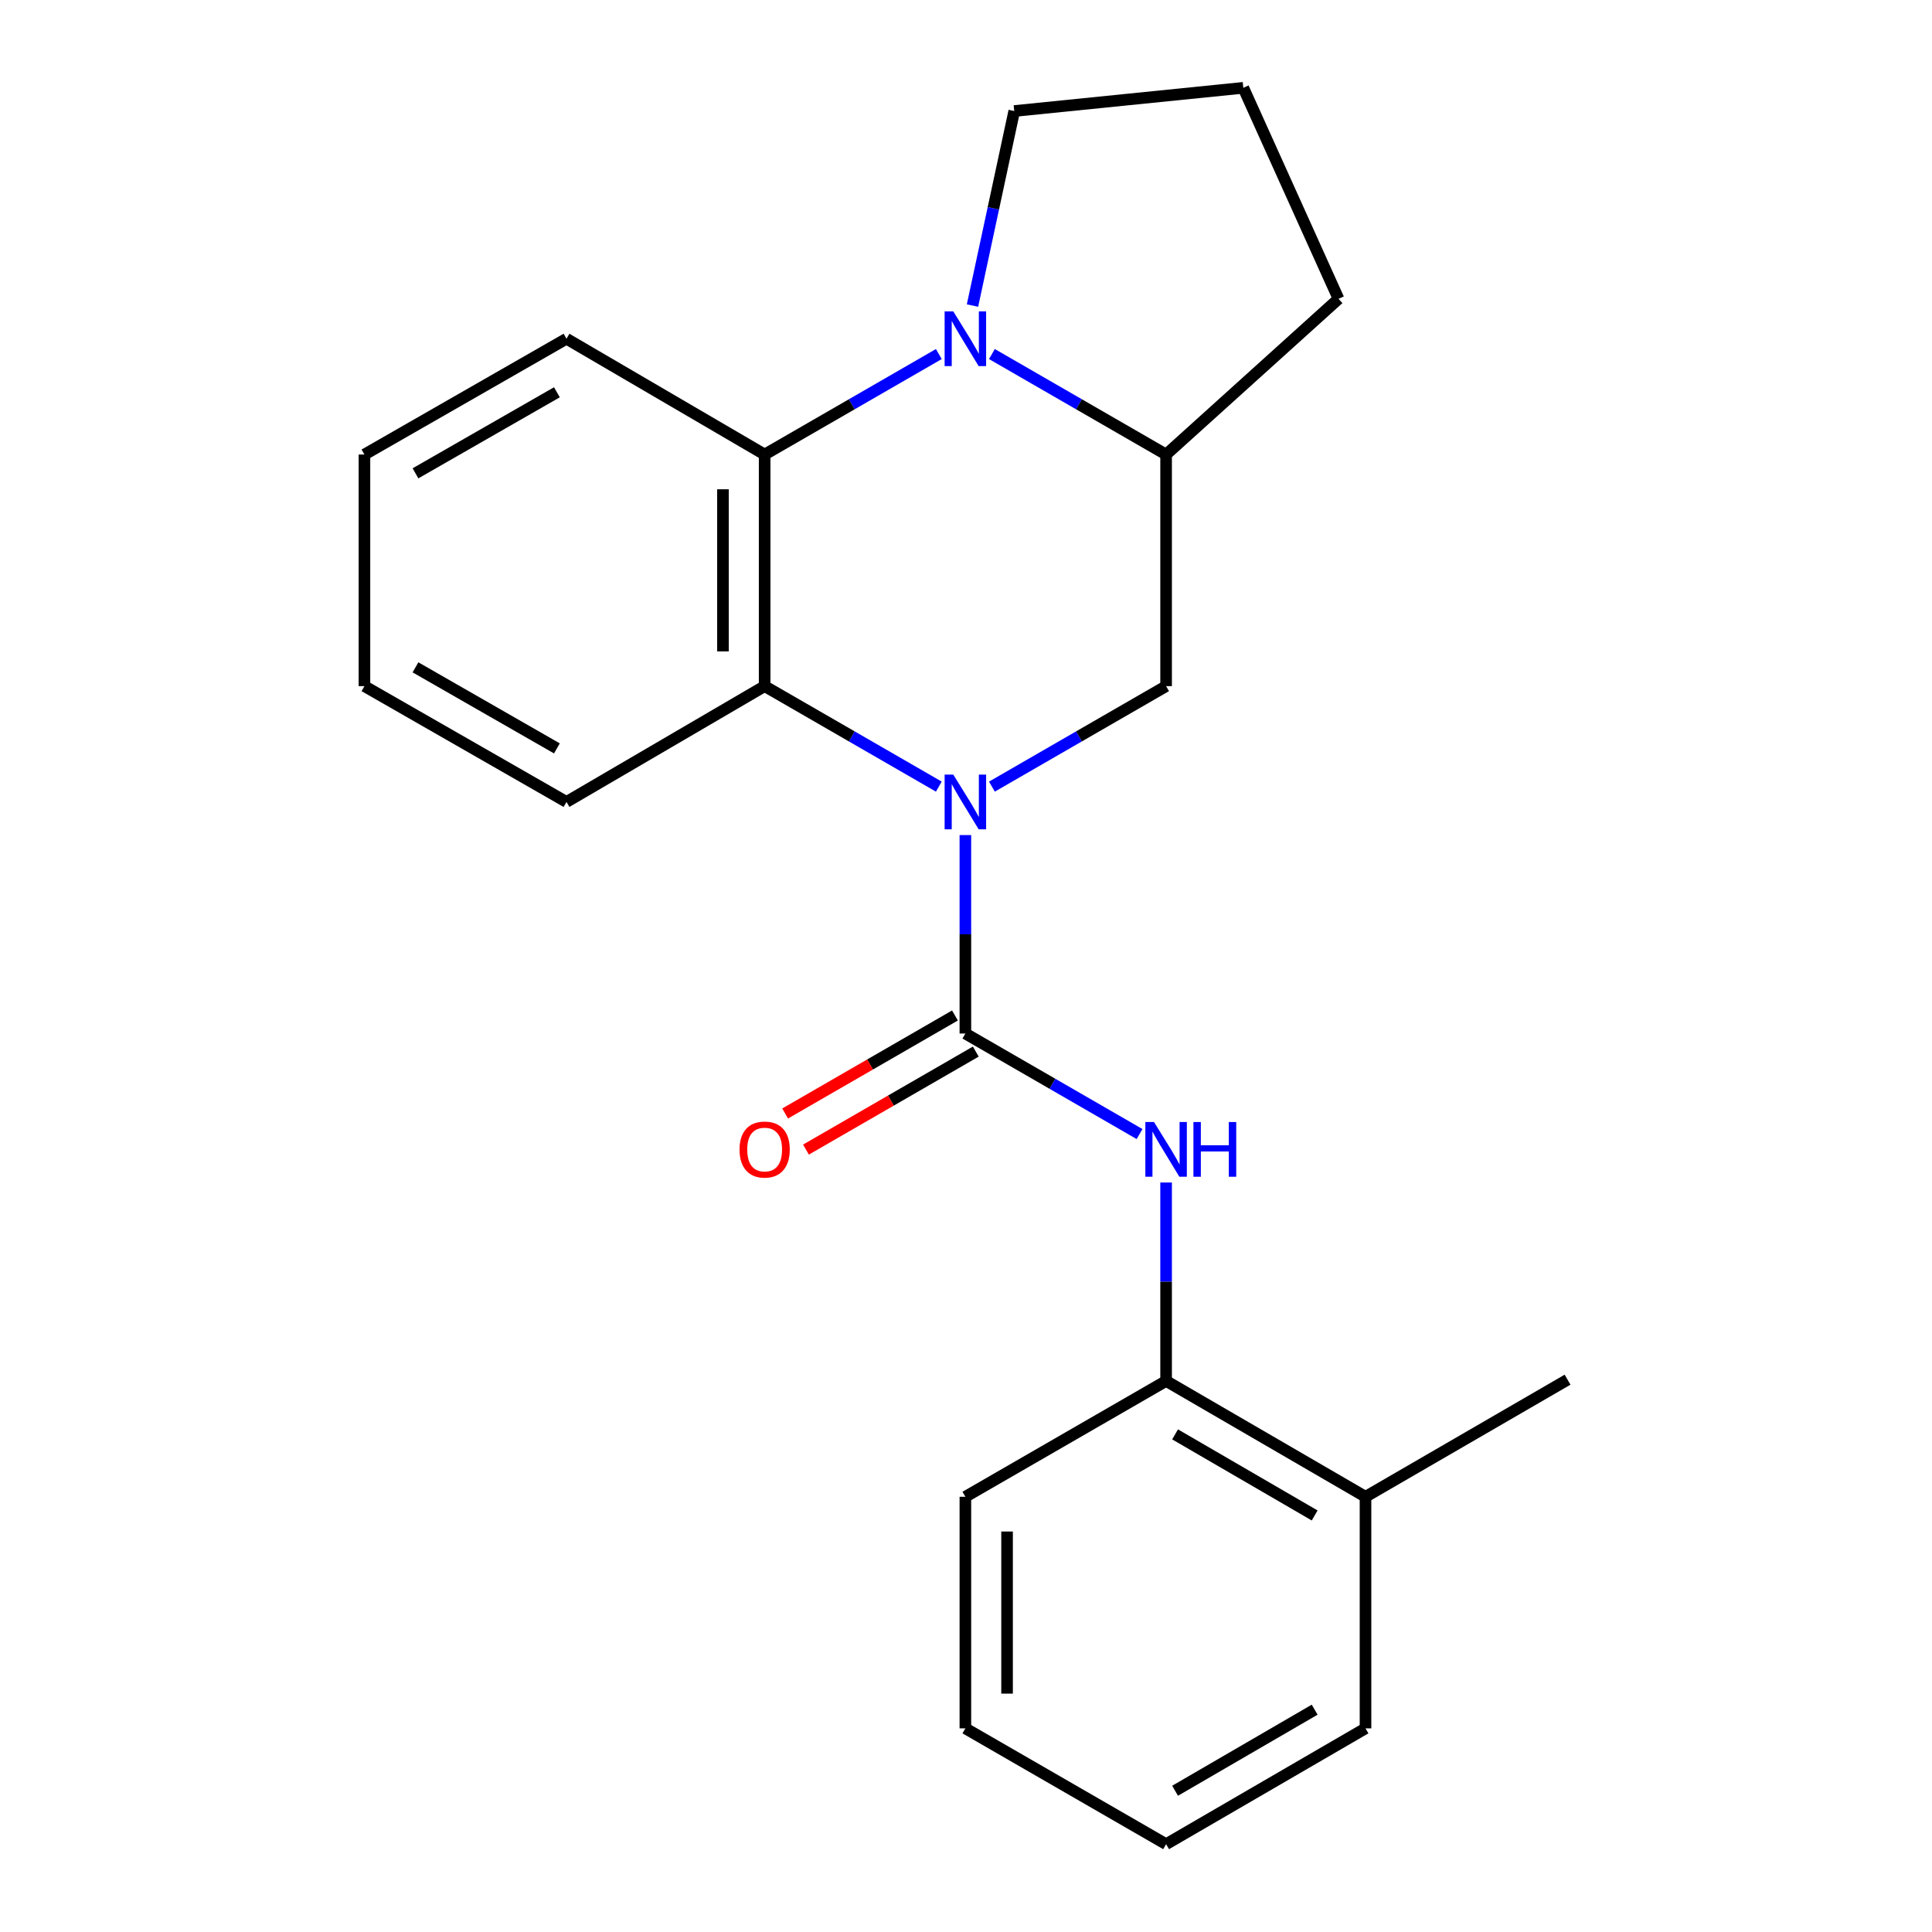<?xml version='1.0' encoding='iso-8859-1'?>
<svg version='1.1' baseProfile='full'
              xmlns='http://www.w3.org/2000/svg'
                      xmlns:rdkit='http://www.rdkit.org/xml'
                      xmlns:xlink='http://www.w3.org/1999/xlink'
                  xml:space='preserve'
width='1000px' height='1000px' viewBox='0 0 1000 1000'>
<!-- END OF HEADER -->
<rect style='opacity:1.0;fill:#FFFFFF;stroke:none' width='1000' height='1000' x='0' y='0'> </rect>
<path class='bond-0' d='M 499.676,432.237 L 499.676,483.596' style='fill:none;fill-rule:evenodd;stroke:#0000FF;stroke-width:6px;stroke-linecap:butt;stroke-linejoin:miter;stroke-opacity:1' />
<path class='bond-0' d='M 499.676,483.596 L 499.676,534.956' style='fill:none;fill-rule:evenodd;stroke:#000000;stroke-width:6px;stroke-linecap:butt;stroke-linejoin:miter;stroke-opacity:1' />
<path class='bond-2' d='M 485.938,407.154 L 440.859,381.148' style='fill:none;fill-rule:evenodd;stroke:#0000FF;stroke-width:6px;stroke-linecap:butt;stroke-linejoin:miter;stroke-opacity:1' />
<path class='bond-2' d='M 440.859,381.148 L 395.78,355.142' style='fill:none;fill-rule:evenodd;stroke:#000000;stroke-width:6px;stroke-linecap:butt;stroke-linejoin:miter;stroke-opacity:1' />
<path class='bond-4' d='M 513.415,407.154 L 558.494,381.148' style='fill:none;fill-rule:evenodd;stroke:#0000FF;stroke-width:6px;stroke-linecap:butt;stroke-linejoin:miter;stroke-opacity:1' />
<path class='bond-4' d='M 558.494,381.148 L 603.573,355.142' style='fill:none;fill-rule:evenodd;stroke:#000000;stroke-width:6px;stroke-linecap:butt;stroke-linejoin:miter;stroke-opacity:1' />
<path class='bond-5' d='M 499.676,534.956 L 544.755,560.972' style='fill:none;fill-rule:evenodd;stroke:#000000;stroke-width:6px;stroke-linecap:butt;stroke-linejoin:miter;stroke-opacity:1' />
<path class='bond-5' d='M 544.755,560.972 L 589.834,586.989' style='fill:none;fill-rule:evenodd;stroke:#0000FF;stroke-width:6px;stroke-linecap:butt;stroke-linejoin:miter;stroke-opacity:1' />
<path class='bond-8' d='M 494.283,525.612 L 450.335,550.976' style='fill:none;fill-rule:evenodd;stroke:#000000;stroke-width:6px;stroke-linecap:butt;stroke-linejoin:miter;stroke-opacity:1' />
<path class='bond-8' d='M 450.335,550.976 L 406.386,576.34' style='fill:none;fill-rule:evenodd;stroke:#FF0000;stroke-width:6px;stroke-linecap:butt;stroke-linejoin:miter;stroke-opacity:1' />
<path class='bond-8' d='M 505.069,544.3 L 461.12,569.664' style='fill:none;fill-rule:evenodd;stroke:#000000;stroke-width:6px;stroke-linecap:butt;stroke-linejoin:miter;stroke-opacity:1' />
<path class='bond-8' d='M 461.12,569.664 L 417.172,595.029' style='fill:none;fill-rule:evenodd;stroke:#FF0000;stroke-width:6px;stroke-linecap:butt;stroke-linejoin:miter;stroke-opacity:1' />
<path class='bond-1' d='M 513.415,183.254 L 558.494,209.26' style='fill:none;fill-rule:evenodd;stroke:#0000FF;stroke-width:6px;stroke-linecap:butt;stroke-linejoin:miter;stroke-opacity:1' />
<path class='bond-1' d='M 558.494,209.26 L 603.573,235.266' style='fill:none;fill-rule:evenodd;stroke:#000000;stroke-width:6px;stroke-linecap:butt;stroke-linejoin:miter;stroke-opacity:1' />
<path class='bond-10' d='M 503.362,158.154 L 514.166,107.81' style='fill:none;fill-rule:evenodd;stroke:#0000FF;stroke-width:6px;stroke-linecap:butt;stroke-linejoin:miter;stroke-opacity:1' />
<path class='bond-10' d='M 514.166,107.81 L 524.97,57.466' style='fill:none;fill-rule:evenodd;stroke:#000000;stroke-width:6px;stroke-linecap:butt;stroke-linejoin:miter;stroke-opacity:1' />
<path class='bond-22' d='M 485.938,183.254 L 440.859,209.26' style='fill:none;fill-rule:evenodd;stroke:#0000FF;stroke-width:6px;stroke-linecap:butt;stroke-linejoin:miter;stroke-opacity:1' />
<path class='bond-22' d='M 440.859,209.26 L 395.78,235.266' style='fill:none;fill-rule:evenodd;stroke:#000000;stroke-width:6px;stroke-linecap:butt;stroke-linejoin:miter;stroke-opacity:1' />
<path class='bond-3' d='M 395.78,355.142 L 395.78,235.266' style='fill:none;fill-rule:evenodd;stroke:#000000;stroke-width:6px;stroke-linecap:butt;stroke-linejoin:miter;stroke-opacity:1' />
<path class='bond-3' d='M 374.202,337.161 L 374.202,253.247' style='fill:none;fill-rule:evenodd;stroke:#000000;stroke-width:6px;stroke-linecap:butt;stroke-linejoin:miter;stroke-opacity:1' />
<path class='bond-11' d='M 395.78,355.142 L 293.214,415.08' style='fill:none;fill-rule:evenodd;stroke:#000000;stroke-width:6px;stroke-linecap:butt;stroke-linejoin:miter;stroke-opacity:1' />
<path class='bond-12' d='M 395.78,235.266 L 293.214,175.328' style='fill:none;fill-rule:evenodd;stroke:#000000;stroke-width:6px;stroke-linecap:butt;stroke-linejoin:miter;stroke-opacity:1' />
<path class='bond-6' d='M 603.573,355.142 L 603.573,235.266' style='fill:none;fill-rule:evenodd;stroke:#000000;stroke-width:6px;stroke-linecap:butt;stroke-linejoin:miter;stroke-opacity:1' />
<path class='bond-7' d='M 603.573,612.074 L 603.573,663.428' style='fill:none;fill-rule:evenodd;stroke:#0000FF;stroke-width:6px;stroke-linecap:butt;stroke-linejoin:miter;stroke-opacity:1' />
<path class='bond-7' d='M 603.573,663.428 L 603.573,714.782' style='fill:none;fill-rule:evenodd;stroke:#000000;stroke-width:6px;stroke-linecap:butt;stroke-linejoin:miter;stroke-opacity:1' />
<path class='bond-13' d='M 603.573,235.266 L 692.82,154.673' style='fill:none;fill-rule:evenodd;stroke:#000000;stroke-width:6px;stroke-linecap:butt;stroke-linejoin:miter;stroke-opacity:1' />
<path class='bond-9' d='M 603.573,714.782 L 706.786,774.732' style='fill:none;fill-rule:evenodd;stroke:#000000;stroke-width:6px;stroke-linecap:butt;stroke-linejoin:miter;stroke-opacity:1' />
<path class='bond-9' d='M 608.217,742.433 L 680.466,784.398' style='fill:none;fill-rule:evenodd;stroke:#000000;stroke-width:6px;stroke-linecap:butt;stroke-linejoin:miter;stroke-opacity:1' />
<path class='bond-15' d='M 603.573,714.782 L 499.676,774.732' style='fill:none;fill-rule:evenodd;stroke:#000000;stroke-width:6px;stroke-linecap:butt;stroke-linejoin:miter;stroke-opacity:1' />
<path class='bond-16' d='M 706.786,774.732 L 811.366,714.122' style='fill:none;fill-rule:evenodd;stroke:#000000;stroke-width:6px;stroke-linecap:butt;stroke-linejoin:miter;stroke-opacity:1' />
<path class='bond-17' d='M 706.786,774.732 L 706.786,894.596' style='fill:none;fill-rule:evenodd;stroke:#000000;stroke-width:6px;stroke-linecap:butt;stroke-linejoin:miter;stroke-opacity:1' />
<path class='bond-23' d='M 524.97,57.466 L 643.539,45.455' style='fill:none;fill-rule:evenodd;stroke:#000000;stroke-width:6px;stroke-linecap:butt;stroke-linejoin:miter;stroke-opacity:1' />
<path class='bond-18' d='M 293.214,415.08 L 188.634,355.142' style='fill:none;fill-rule:evenodd;stroke:#000000;stroke-width:6px;stroke-linecap:butt;stroke-linejoin:miter;stroke-opacity:1' />
<path class='bond-18' d='M 288.257,387.368 L 215.051,345.412' style='fill:none;fill-rule:evenodd;stroke:#000000;stroke-width:6px;stroke-linecap:butt;stroke-linejoin:miter;stroke-opacity:1' />
<path class='bond-24' d='M 293.214,175.328 L 188.634,235.266' style='fill:none;fill-rule:evenodd;stroke:#000000;stroke-width:6px;stroke-linecap:butt;stroke-linejoin:miter;stroke-opacity:1' />
<path class='bond-24' d='M 288.257,203.04 L 215.051,244.996' style='fill:none;fill-rule:evenodd;stroke:#000000;stroke-width:6px;stroke-linecap:butt;stroke-linejoin:miter;stroke-opacity:1' />
<path class='bond-14' d='M 692.82,154.673 L 643.539,45.455' style='fill:none;fill-rule:evenodd;stroke:#000000;stroke-width:6px;stroke-linecap:butt;stroke-linejoin:miter;stroke-opacity:1' />
<path class='bond-20' d='M 499.676,774.732 L 499.676,894.596' style='fill:none;fill-rule:evenodd;stroke:#000000;stroke-width:6px;stroke-linecap:butt;stroke-linejoin:miter;stroke-opacity:1' />
<path class='bond-20' d='M 521.254,792.711 L 521.254,876.616' style='fill:none;fill-rule:evenodd;stroke:#000000;stroke-width:6px;stroke-linecap:butt;stroke-linejoin:miter;stroke-opacity:1' />
<path class='bond-25' d='M 706.786,894.596 L 603.573,954.545' style='fill:none;fill-rule:evenodd;stroke:#000000;stroke-width:6px;stroke-linecap:butt;stroke-linejoin:miter;stroke-opacity:1' />
<path class='bond-25' d='M 680.466,884.929 L 608.217,926.894' style='fill:none;fill-rule:evenodd;stroke:#000000;stroke-width:6px;stroke-linecap:butt;stroke-linejoin:miter;stroke-opacity:1' />
<path class='bond-19' d='M 188.634,355.142 L 188.634,235.266' style='fill:none;fill-rule:evenodd;stroke:#000000;stroke-width:6px;stroke-linecap:butt;stroke-linejoin:miter;stroke-opacity:1' />
<path class='bond-21' d='M 499.676,894.596 L 603.573,954.545' style='fill:none;fill-rule:evenodd;stroke:#000000;stroke-width:6px;stroke-linecap:butt;stroke-linejoin:miter;stroke-opacity:1' />
<path  class='atom-0' d='M 493.416 400.92
L 502.696 415.92
Q 503.616 417.4, 505.096 420.08
Q 506.576 422.76, 506.656 422.92
L 506.656 400.92
L 510.416 400.92
L 510.416 429.24
L 506.536 429.24
L 496.576 412.84
Q 495.416 410.92, 494.176 408.72
Q 492.976 406.52, 492.616 405.84
L 492.616 429.24
L 488.936 429.24
L 488.936 400.92
L 493.416 400.92
' fill='#0000FF'/>
<path  class='atom-2' d='M 493.416 161.168
L 502.696 176.168
Q 503.616 177.648, 505.096 180.328
Q 506.576 183.008, 506.656 183.168
L 506.656 161.168
L 510.416 161.168
L 510.416 189.488
L 506.536 189.488
L 496.576 173.088
Q 495.416 171.168, 494.176 168.968
Q 492.976 166.768, 492.616 166.088
L 492.616 189.488
L 488.936 189.488
L 488.936 161.168
L 493.416 161.168
' fill='#0000FF'/>
<path  class='atom-6' d='M 597.313 580.758
L 606.593 595.758
Q 607.513 597.238, 608.993 599.918
Q 610.473 602.598, 610.553 602.758
L 610.553 580.758
L 614.313 580.758
L 614.313 609.078
L 610.433 609.078
L 600.473 592.678
Q 599.313 590.758, 598.073 588.558
Q 596.873 586.358, 596.513 585.678
L 596.513 609.078
L 592.833 609.078
L 592.833 580.758
L 597.313 580.758
' fill='#0000FF'/>
<path  class='atom-6' d='M 617.713 580.758
L 621.553 580.758
L 621.553 592.798
L 636.033 592.798
L 636.033 580.758
L 639.873 580.758
L 639.873 609.078
L 636.033 609.078
L 636.033 595.998
L 621.553 595.998
L 621.553 609.078
L 617.713 609.078
L 617.713 580.758
' fill='#0000FF'/>
<path  class='atom-9' d='M 382.78 594.998
Q 382.78 588.198, 386.14 584.398
Q 389.5 580.598, 395.78 580.598
Q 402.06 580.598, 405.42 584.398
Q 408.78 588.198, 408.78 594.998
Q 408.78 601.878, 405.38 605.798
Q 401.98 609.678, 395.78 609.678
Q 389.54 609.678, 386.14 605.798
Q 382.78 601.918, 382.78 594.998
M 395.78 606.478
Q 400.1 606.478, 402.42 603.598
Q 404.78 600.678, 404.78 594.998
Q 404.78 589.438, 402.42 586.638
Q 400.1 583.798, 395.78 583.798
Q 391.46 583.798, 389.1 586.598
Q 386.78 589.398, 386.78 594.998
Q 386.78 600.718, 389.1 603.598
Q 391.46 606.478, 395.78 606.478
' fill='#FF0000'/>
</svg>

